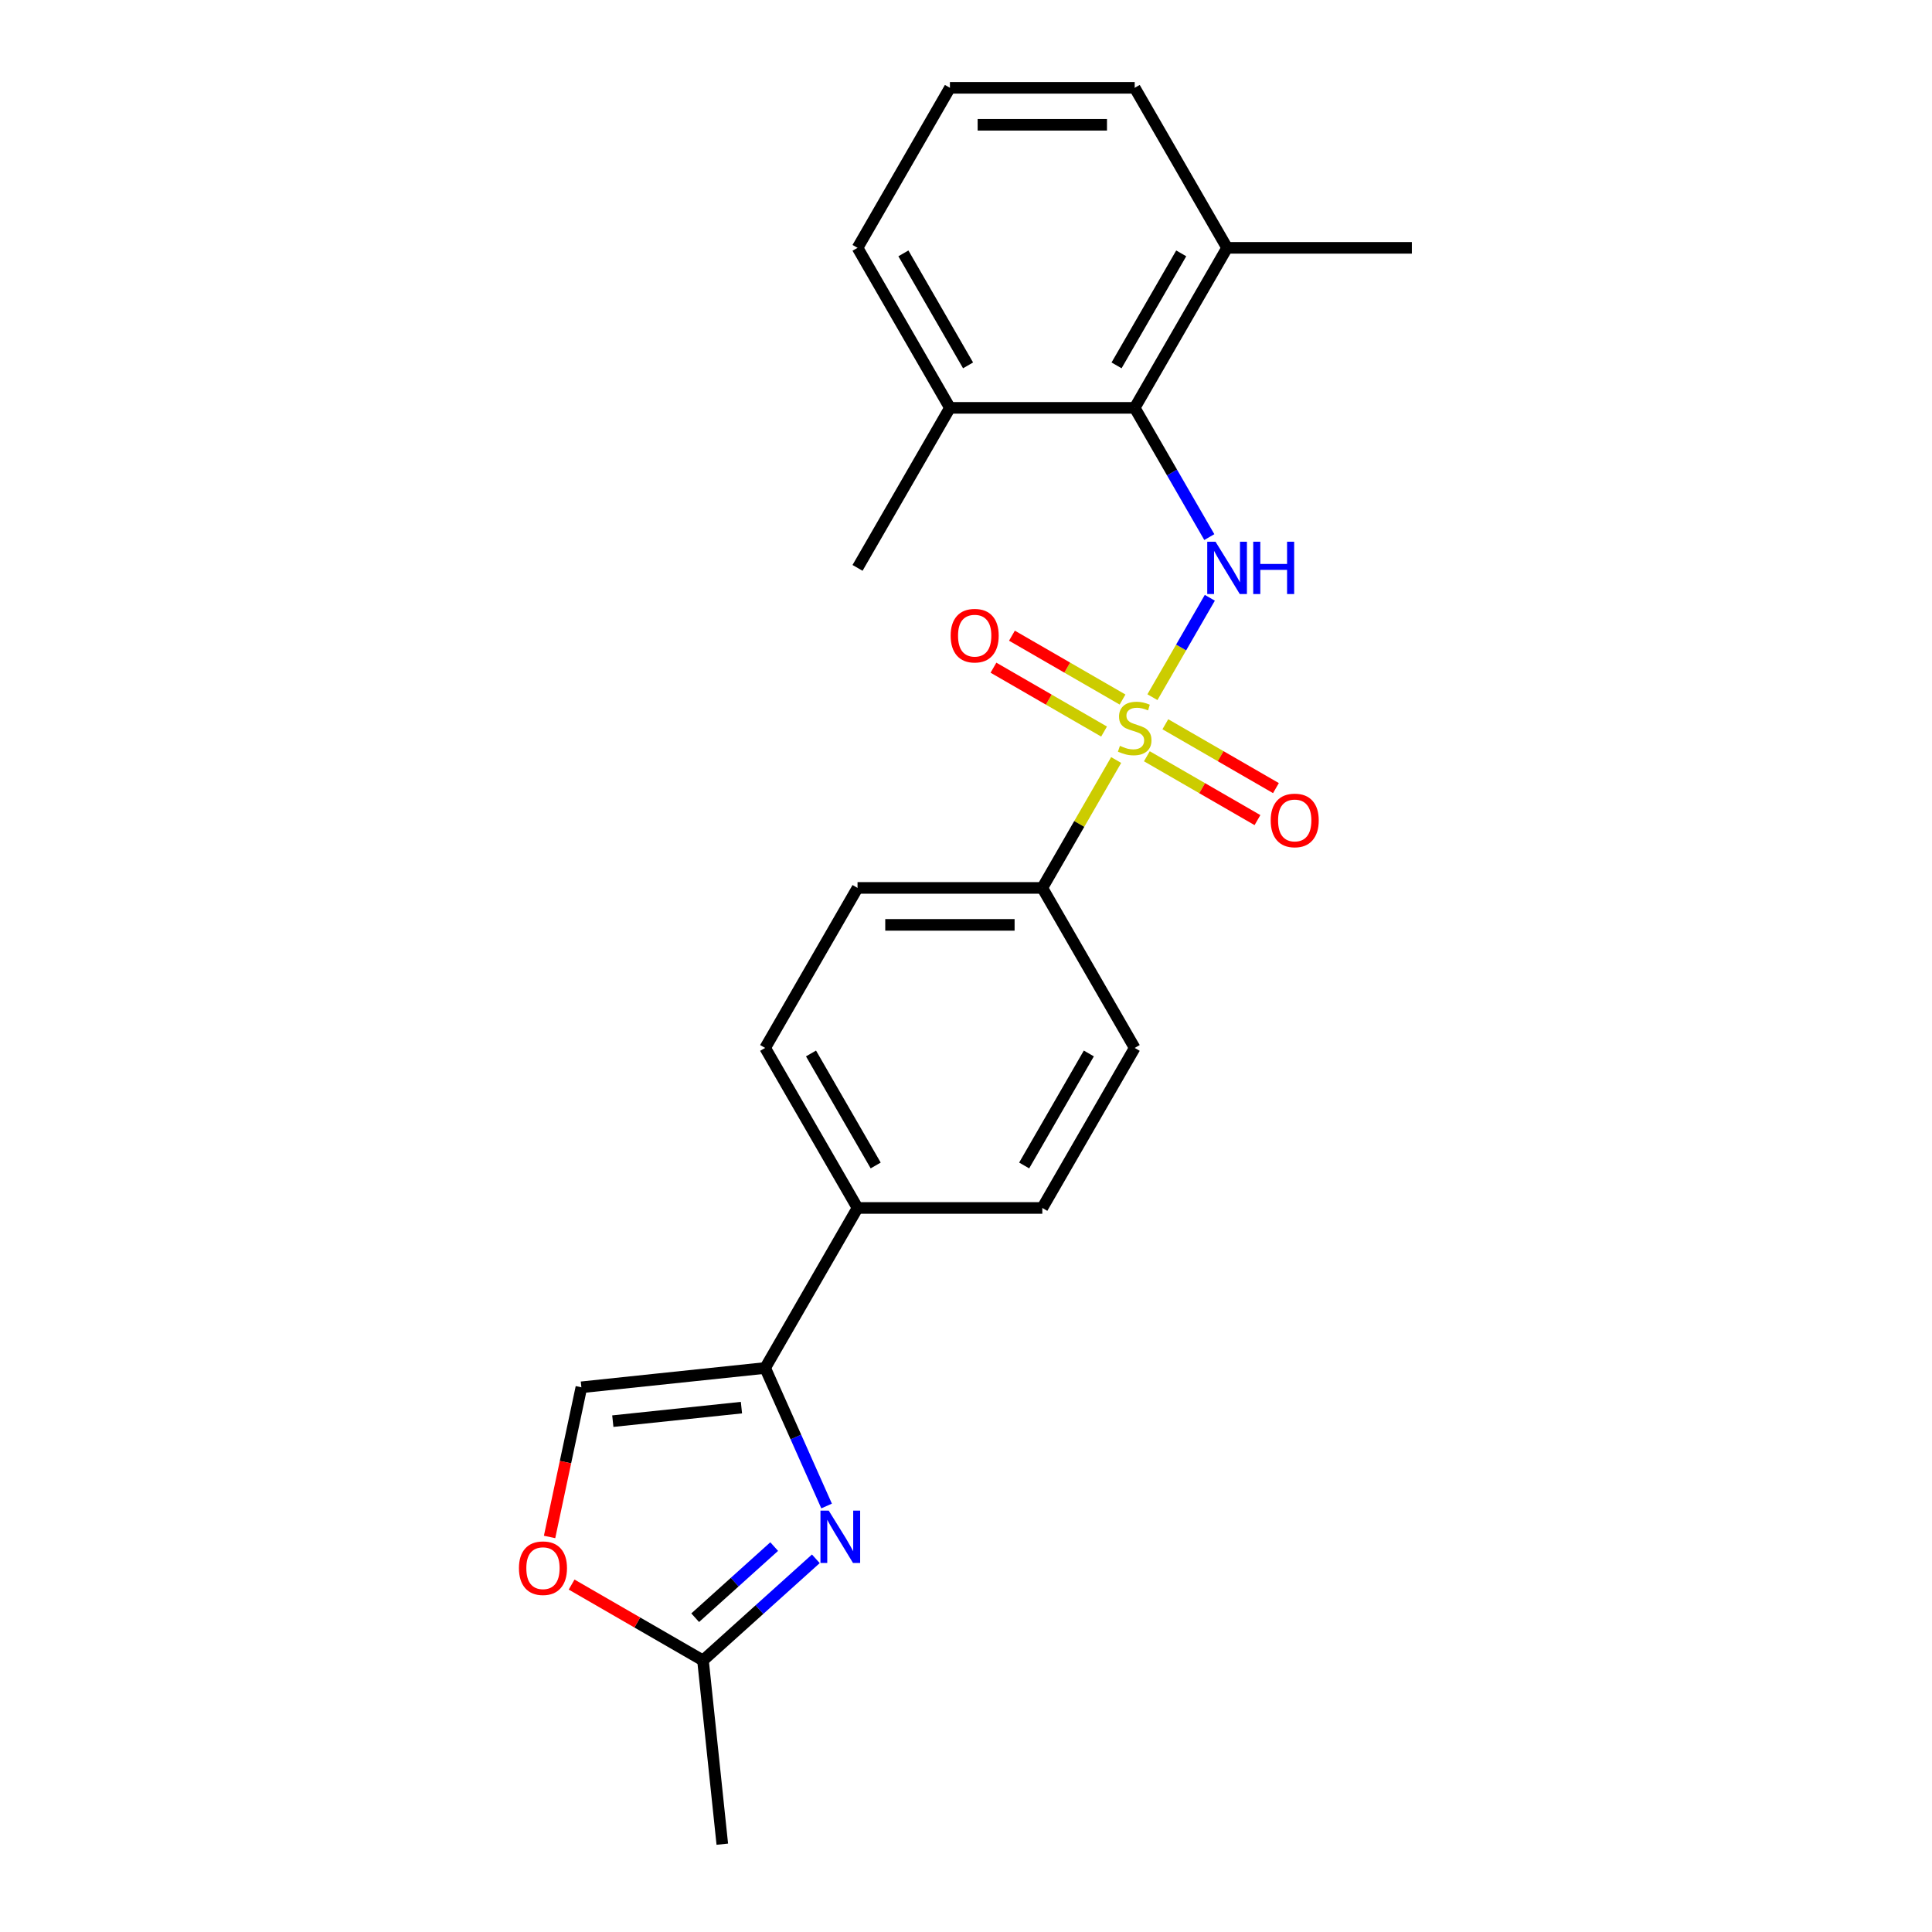 <?xml version='1.0' encoding='iso-8859-1'?>
<svg version='1.1' baseProfile='full'
              xmlns='http://www.w3.org/2000/svg'
                      xmlns:rdkit='http://www.rdkit.org/xml'
                      xmlns:xlink='http://www.w3.org/1999/xlink'
                  xml:space='preserve'
width='1000px' height='1000px' viewBox='0 0 1000 1000'>
<!-- END OF HEADER -->
<rect style='opacity:1.0;fill:#FFFFFF;stroke:none' width='1000' height='1000' x='0' y='0'> </rect>
<path class='bond-0' d='M 596.496,360.864 L 611.35,335.136' style='fill:none;fill-rule:evenodd;stroke:#CCCC00;stroke-width:6px;stroke-linecap:butt;stroke-linejoin:miter;stroke-opacity:1' />
<path class='bond-0' d='M 611.35,335.136 L 626.204,309.408' style='fill:none;fill-rule:evenodd;stroke:#0000FF;stroke-width:6px;stroke-linecap:butt;stroke-linejoin:miter;stroke-opacity:1' />
<path class='bond-6' d='M 577.722,393.381 L 558.611,426.483' style='fill:none;fill-rule:evenodd;stroke:#CCCC00;stroke-width:6px;stroke-linecap:butt;stroke-linejoin:miter;stroke-opacity:1' />
<path class='bond-6' d='M 558.611,426.483 L 539.499,459.585' style='fill:none;fill-rule:evenodd;stroke:#000000;stroke-width:6px;stroke-linecap:butt;stroke-linejoin:miter;stroke-opacity:1' />
<path class='bond-8' d='M 581.026,362.082 L 552.403,345.557' style='fill:none;fill-rule:evenodd;stroke:#CCCC00;stroke-width:6px;stroke-linecap:butt;stroke-linejoin:miter;stroke-opacity:1' />
<path class='bond-8' d='M 552.403,345.557 L 523.779,329.031' style='fill:none;fill-rule:evenodd;stroke:#FF0000;stroke-width:6px;stroke-linecap:butt;stroke-linejoin:miter;stroke-opacity:1' />
<path class='bond-8' d='M 571.462,378.648 L 542.839,362.122' style='fill:none;fill-rule:evenodd;stroke:#CCCC00;stroke-width:6px;stroke-linecap:butt;stroke-linejoin:miter;stroke-opacity:1' />
<path class='bond-8' d='M 542.839,362.122 L 514.215,345.596' style='fill:none;fill-rule:evenodd;stroke:#FF0000;stroke-width:6px;stroke-linecap:butt;stroke-linejoin:miter;stroke-opacity:1' />
<path class='bond-9' d='M 593.612,391.436 L 622.235,407.962' style='fill:none;fill-rule:evenodd;stroke:#CCCC00;stroke-width:6px;stroke-linecap:butt;stroke-linejoin:miter;stroke-opacity:1' />
<path class='bond-9' d='M 622.235,407.962 L 650.859,424.487' style='fill:none;fill-rule:evenodd;stroke:#FF0000;stroke-width:6px;stroke-linecap:butt;stroke-linejoin:miter;stroke-opacity:1' />
<path class='bond-9' d='M 603.176,374.871 L 631.799,391.396' style='fill:none;fill-rule:evenodd;stroke:#CCCC00;stroke-width:6px;stroke-linecap:butt;stroke-linejoin:miter;stroke-opacity:1' />
<path class='bond-9' d='M 631.799,391.396 L 660.423,407.922' style='fill:none;fill-rule:evenodd;stroke:#FF0000;stroke-width:6px;stroke-linecap:butt;stroke-linejoin:miter;stroke-opacity:1' />
<path class='bond-3' d='M 625.939,277.999 L 606.629,244.553' style='fill:none;fill-rule:evenodd;stroke:#0000FF;stroke-width:6px;stroke-linecap:butt;stroke-linejoin:miter;stroke-opacity:1' />
<path class='bond-3' d='M 606.629,244.553 L 587.319,211.107' style='fill:none;fill-rule:evenodd;stroke:#000000;stroke-width:6px;stroke-linecap:butt;stroke-linejoin:miter;stroke-opacity:1' />
<path class='bond-1' d='M 427.846,779.501 L 411.943,743.782' style='fill:none;fill-rule:evenodd;stroke:#0000FF;stroke-width:6px;stroke-linecap:butt;stroke-linejoin:miter;stroke-opacity:1' />
<path class='bond-1' d='M 411.943,743.782 L 396.04,708.064' style='fill:none;fill-rule:evenodd;stroke:#000000;stroke-width:6px;stroke-linecap:butt;stroke-linejoin:miter;stroke-opacity:1' />
<path class='bond-4' d='M 422.278,806.836 L 393.072,833.133' style='fill:none;fill-rule:evenodd;stroke:#0000FF;stroke-width:6px;stroke-linecap:butt;stroke-linejoin:miter;stroke-opacity:1' />
<path class='bond-4' d='M 393.072,833.133 L 363.866,859.43' style='fill:none;fill-rule:evenodd;stroke:#000000;stroke-width:6px;stroke-linecap:butt;stroke-linejoin:miter;stroke-opacity:1' />
<path class='bond-4' d='M 400.717,800.511 L 380.273,818.918' style='fill:none;fill-rule:evenodd;stroke:#0000FF;stroke-width:6px;stroke-linecap:butt;stroke-linejoin:miter;stroke-opacity:1' />
<path class='bond-4' d='M 380.273,818.918 L 359.829,837.326' style='fill:none;fill-rule:evenodd;stroke:#000000;stroke-width:6px;stroke-linecap:butt;stroke-linejoin:miter;stroke-opacity:1' />
<path class='bond-2' d='M 396.04,708.064 L 443.86,625.238' style='fill:none;fill-rule:evenodd;stroke:#000000;stroke-width:6px;stroke-linecap:butt;stroke-linejoin:miter;stroke-opacity:1' />
<path class='bond-5' d='M 396.04,708.064 L 300.925,718.061' style='fill:none;fill-rule:evenodd;stroke:#000000;stroke-width:6px;stroke-linecap:butt;stroke-linejoin:miter;stroke-opacity:1' />
<path class='bond-5' d='M 383.772,728.586 L 317.191,735.584' style='fill:none;fill-rule:evenodd;stroke:#000000;stroke-width:6px;stroke-linecap:butt;stroke-linejoin:miter;stroke-opacity:1' />
<path class='bond-11' d='M 587.319,211.107 L 635.139,128.281' style='fill:none;fill-rule:evenodd;stroke:#000000;stroke-width:6px;stroke-linecap:butt;stroke-linejoin:miter;stroke-opacity:1' />
<path class='bond-11' d='M 577.927,189.119 L 611.4,131.141' style='fill:none;fill-rule:evenodd;stroke:#000000;stroke-width:6px;stroke-linecap:butt;stroke-linejoin:miter;stroke-opacity:1' />
<path class='bond-12' d='M 587.319,211.107 L 491.68,211.107' style='fill:none;fill-rule:evenodd;stroke:#000000;stroke-width:6px;stroke-linecap:butt;stroke-linejoin:miter;stroke-opacity:1' />
<path class='bond-17' d='M 363.866,859.43 L 373.863,954.545' style='fill:none;fill-rule:evenodd;stroke:#000000;stroke-width:6px;stroke-linecap:butt;stroke-linejoin:miter;stroke-opacity:1' />
<path class='bond-25' d='M 363.866,859.43 L 329.865,839.799' style='fill:none;fill-rule:evenodd;stroke:#000000;stroke-width:6px;stroke-linecap:butt;stroke-linejoin:miter;stroke-opacity:1' />
<path class='bond-25' d='M 329.865,839.799 L 295.864,820.169' style='fill:none;fill-rule:evenodd;stroke:#FF0000;stroke-width:6px;stroke-linecap:butt;stroke-linejoin:miter;stroke-opacity:1' />
<path class='bond-7' d='M 300.925,718.061 L 292.692,756.792' style='fill:none;fill-rule:evenodd;stroke:#000000;stroke-width:6px;stroke-linecap:butt;stroke-linejoin:miter;stroke-opacity:1' />
<path class='bond-7' d='M 292.692,756.792 L 284.459,795.524' style='fill:none;fill-rule:evenodd;stroke:#FF0000;stroke-width:6px;stroke-linecap:butt;stroke-linejoin:miter;stroke-opacity:1' />
<path class='bond-13' d='M 539.499,459.585 L 443.86,459.585' style='fill:none;fill-rule:evenodd;stroke:#000000;stroke-width:6px;stroke-linecap:butt;stroke-linejoin:miter;stroke-opacity:1' />
<path class='bond-13' d='M 525.153,478.713 L 458.206,478.713' style='fill:none;fill-rule:evenodd;stroke:#000000;stroke-width:6px;stroke-linecap:butt;stroke-linejoin:miter;stroke-opacity:1' />
<path class='bond-14' d='M 539.499,459.585 L 587.319,542.411' style='fill:none;fill-rule:evenodd;stroke:#000000;stroke-width:6px;stroke-linecap:butt;stroke-linejoin:miter;stroke-opacity:1' />
<path class='bond-10' d='M 443.86,625.238 L 539.499,625.238' style='fill:none;fill-rule:evenodd;stroke:#000000;stroke-width:6px;stroke-linecap:butt;stroke-linejoin:miter;stroke-opacity:1' />
<path class='bond-23' d='M 443.86,625.238 L 396.04,542.411' style='fill:none;fill-rule:evenodd;stroke:#000000;stroke-width:6px;stroke-linecap:butt;stroke-linejoin:miter;stroke-opacity:1' />
<path class='bond-23' d='M 453.252,603.25 L 419.778,545.271' style='fill:none;fill-rule:evenodd;stroke:#000000;stroke-width:6px;stroke-linecap:butt;stroke-linejoin:miter;stroke-opacity:1' />
<path class='bond-19' d='M 635.139,128.281 L 587.319,45.455' style='fill:none;fill-rule:evenodd;stroke:#000000;stroke-width:6px;stroke-linecap:butt;stroke-linejoin:miter;stroke-opacity:1' />
<path class='bond-21' d='M 635.139,128.281 L 730.778,128.281' style='fill:none;fill-rule:evenodd;stroke:#000000;stroke-width:6px;stroke-linecap:butt;stroke-linejoin:miter;stroke-opacity:1' />
<path class='bond-20' d='M 491.68,211.107 L 443.86,128.281' style='fill:none;fill-rule:evenodd;stroke:#000000;stroke-width:6px;stroke-linecap:butt;stroke-linejoin:miter;stroke-opacity:1' />
<path class='bond-20' d='M 501.072,189.119 L 467.598,131.141' style='fill:none;fill-rule:evenodd;stroke:#000000;stroke-width:6px;stroke-linecap:butt;stroke-linejoin:miter;stroke-opacity:1' />
<path class='bond-22' d='M 491.68,211.107 L 443.86,293.933' style='fill:none;fill-rule:evenodd;stroke:#000000;stroke-width:6px;stroke-linecap:butt;stroke-linejoin:miter;stroke-opacity:1' />
<path class='bond-15' d='M 443.86,459.585 L 396.04,542.411' style='fill:none;fill-rule:evenodd;stroke:#000000;stroke-width:6px;stroke-linecap:butt;stroke-linejoin:miter;stroke-opacity:1' />
<path class='bond-16' d='M 587.319,542.411 L 539.499,625.238' style='fill:none;fill-rule:evenodd;stroke:#000000;stroke-width:6px;stroke-linecap:butt;stroke-linejoin:miter;stroke-opacity:1' />
<path class='bond-16' d='M 563.581,545.271 L 530.107,603.25' style='fill:none;fill-rule:evenodd;stroke:#000000;stroke-width:6px;stroke-linecap:butt;stroke-linejoin:miter;stroke-opacity:1' />
<path class='bond-18' d='M 491.68,45.455 L 443.86,128.281' style='fill:none;fill-rule:evenodd;stroke:#000000;stroke-width:6px;stroke-linecap:butt;stroke-linejoin:miter;stroke-opacity:1' />
<path class='bond-24' d='M 491.68,45.455 L 587.319,45.455' style='fill:none;fill-rule:evenodd;stroke:#000000;stroke-width:6px;stroke-linecap:butt;stroke-linejoin:miter;stroke-opacity:1' />
<path class='bond-24' d='M 506.025,64.582 L 572.973,64.582' style='fill:none;fill-rule:evenodd;stroke:#000000;stroke-width:6px;stroke-linecap:butt;stroke-linejoin:miter;stroke-opacity:1' />
<path  class='atom-0' d='M 579.668 386.055
Q 579.974 386.17, 581.236 386.706
Q 582.499 387.241, 583.876 387.586
Q 585.291 387.892, 586.669 387.892
Q 589.232 387.892, 590.724 386.667
Q 592.216 385.405, 592.216 383.224
Q 592.216 381.732, 591.451 380.814
Q 590.724 379.896, 589.576 379.399
Q 588.428 378.901, 586.516 378.328
Q 584.105 377.601, 582.652 376.912
Q 581.236 376.224, 580.203 374.77
Q 579.209 373.316, 579.209 370.868
Q 579.209 367.463, 581.504 365.359
Q 583.838 363.255, 588.428 363.255
Q 591.565 363.255, 595.123 364.747
L 594.243 367.693
Q 590.992 366.354, 588.543 366.354
Q 585.903 366.354, 584.45 367.463
Q 582.996 368.534, 583.034 370.409
Q 583.034 371.862, 583.761 372.742
Q 584.526 373.622, 585.597 374.12
Q 586.707 374.617, 588.543 375.191
Q 590.992 375.956, 592.445 376.721
Q 593.899 377.486, 594.932 379.055
Q 596.003 380.585, 596.003 383.224
Q 596.003 386.973, 593.478 389.001
Q 590.992 390.99, 586.822 390.99
Q 584.412 390.99, 582.575 390.455
Q 580.777 389.957, 578.635 389.078
L 579.668 386.055
' fill='#CCCC00'/>
<path  class='atom-1' d='M 629.152 280.39
L 638.027 294.736
Q 638.907 296.152, 640.322 298.715
Q 641.738 301.278, 641.814 301.431
L 641.814 280.39
L 645.41 280.39
L 645.41 307.476
L 641.7 307.476
L 632.174 291.791
Q 631.064 289.954, 629.878 287.85
Q 628.731 285.746, 628.387 285.096
L 628.387 307.476
L 624.867 307.476
L 624.867 280.39
L 629.152 280.39
' fill='#0000FF'/>
<path  class='atom-1' d='M 648.662 280.39
L 652.335 280.39
L 652.335 291.905
L 666.183 291.905
L 666.183 280.39
L 669.856 280.39
L 669.856 307.476
L 666.183 307.476
L 666.183 294.966
L 652.335 294.966
L 652.335 307.476
L 648.662 307.476
L 648.662 280.39
' fill='#0000FF'/>
<path  class='atom-2' d='M 428.953 781.892
L 437.829 796.238
Q 438.708 797.654, 440.124 800.217
Q 441.539 802.78, 441.616 802.933
L 441.616 781.892
L 445.212 781.892
L 445.212 808.977
L 441.501 808.977
L 431.975 793.292
Q 430.866 791.456, 429.68 789.352
Q 428.532 787.248, 428.188 786.598
L 428.188 808.977
L 424.669 808.977
L 424.669 781.892
L 428.953 781.892
' fill='#0000FF'/>
<path  class='atom-8' d='M 268.607 811.687
Q 268.607 805.183, 271.82 801.549
Q 275.034 797.915, 281.04 797.915
Q 287.046 797.915, 290.26 801.549
Q 293.473 805.183, 293.473 811.687
Q 293.473 818.267, 290.221 822.016
Q 286.97 825.727, 281.04 825.727
Q 275.072 825.727, 271.82 822.016
Q 268.607 818.305, 268.607 811.687
M 281.04 822.666
Q 285.172 822.666, 287.391 819.912
Q 289.648 817.119, 289.648 811.687
Q 289.648 806.369, 287.391 803.691
Q 285.172 800.975, 281.04 800.975
Q 276.908 800.975, 274.651 803.653
Q 272.433 806.331, 272.433 811.687
Q 272.433 817.157, 274.651 819.912
Q 276.908 822.666, 281.04 822.666
' fill='#FF0000'/>
<path  class='atom-9' d='M 492.06 329.016
Q 492.06 322.512, 495.273 318.878
Q 498.487 315.244, 504.493 315.244
Q 510.499 315.244, 513.712 318.878
Q 516.926 322.512, 516.926 329.016
Q 516.926 335.596, 513.674 339.345
Q 510.422 343.056, 504.493 343.056
Q 498.525 343.056, 495.273 339.345
Q 492.06 335.634, 492.06 329.016
M 504.493 339.995
Q 508.624 339.995, 510.843 337.241
Q 513.1 334.448, 513.1 329.016
Q 513.1 323.698, 510.843 321.021
Q 508.624 318.304, 504.493 318.304
Q 500.361 318.304, 498.104 320.982
Q 495.885 323.66, 495.885 329.016
Q 495.885 334.487, 498.104 337.241
Q 500.361 339.995, 504.493 339.995
' fill='#FF0000'/>
<path  class='atom-10' d='M 657.712 424.655
Q 657.712 418.152, 660.925 414.518
Q 664.139 410.883, 670.145 410.883
Q 676.151 410.883, 679.365 414.518
Q 682.578 418.152, 682.578 424.655
Q 682.578 431.235, 679.326 434.984
Q 676.075 438.695, 670.145 438.695
Q 664.177 438.695, 660.925 434.984
Q 657.712 431.274, 657.712 424.655
M 670.145 435.635
Q 674.277 435.635, 676.496 432.88
Q 678.753 430.088, 678.753 424.655
Q 678.753 419.338, 676.496 416.66
Q 674.277 413.944, 670.145 413.944
Q 666.013 413.944, 663.756 416.622
Q 661.538 419.3, 661.538 424.655
Q 661.538 430.126, 663.756 432.88
Q 666.013 435.635, 670.145 435.635
' fill='#FF0000'/>
</svg>
